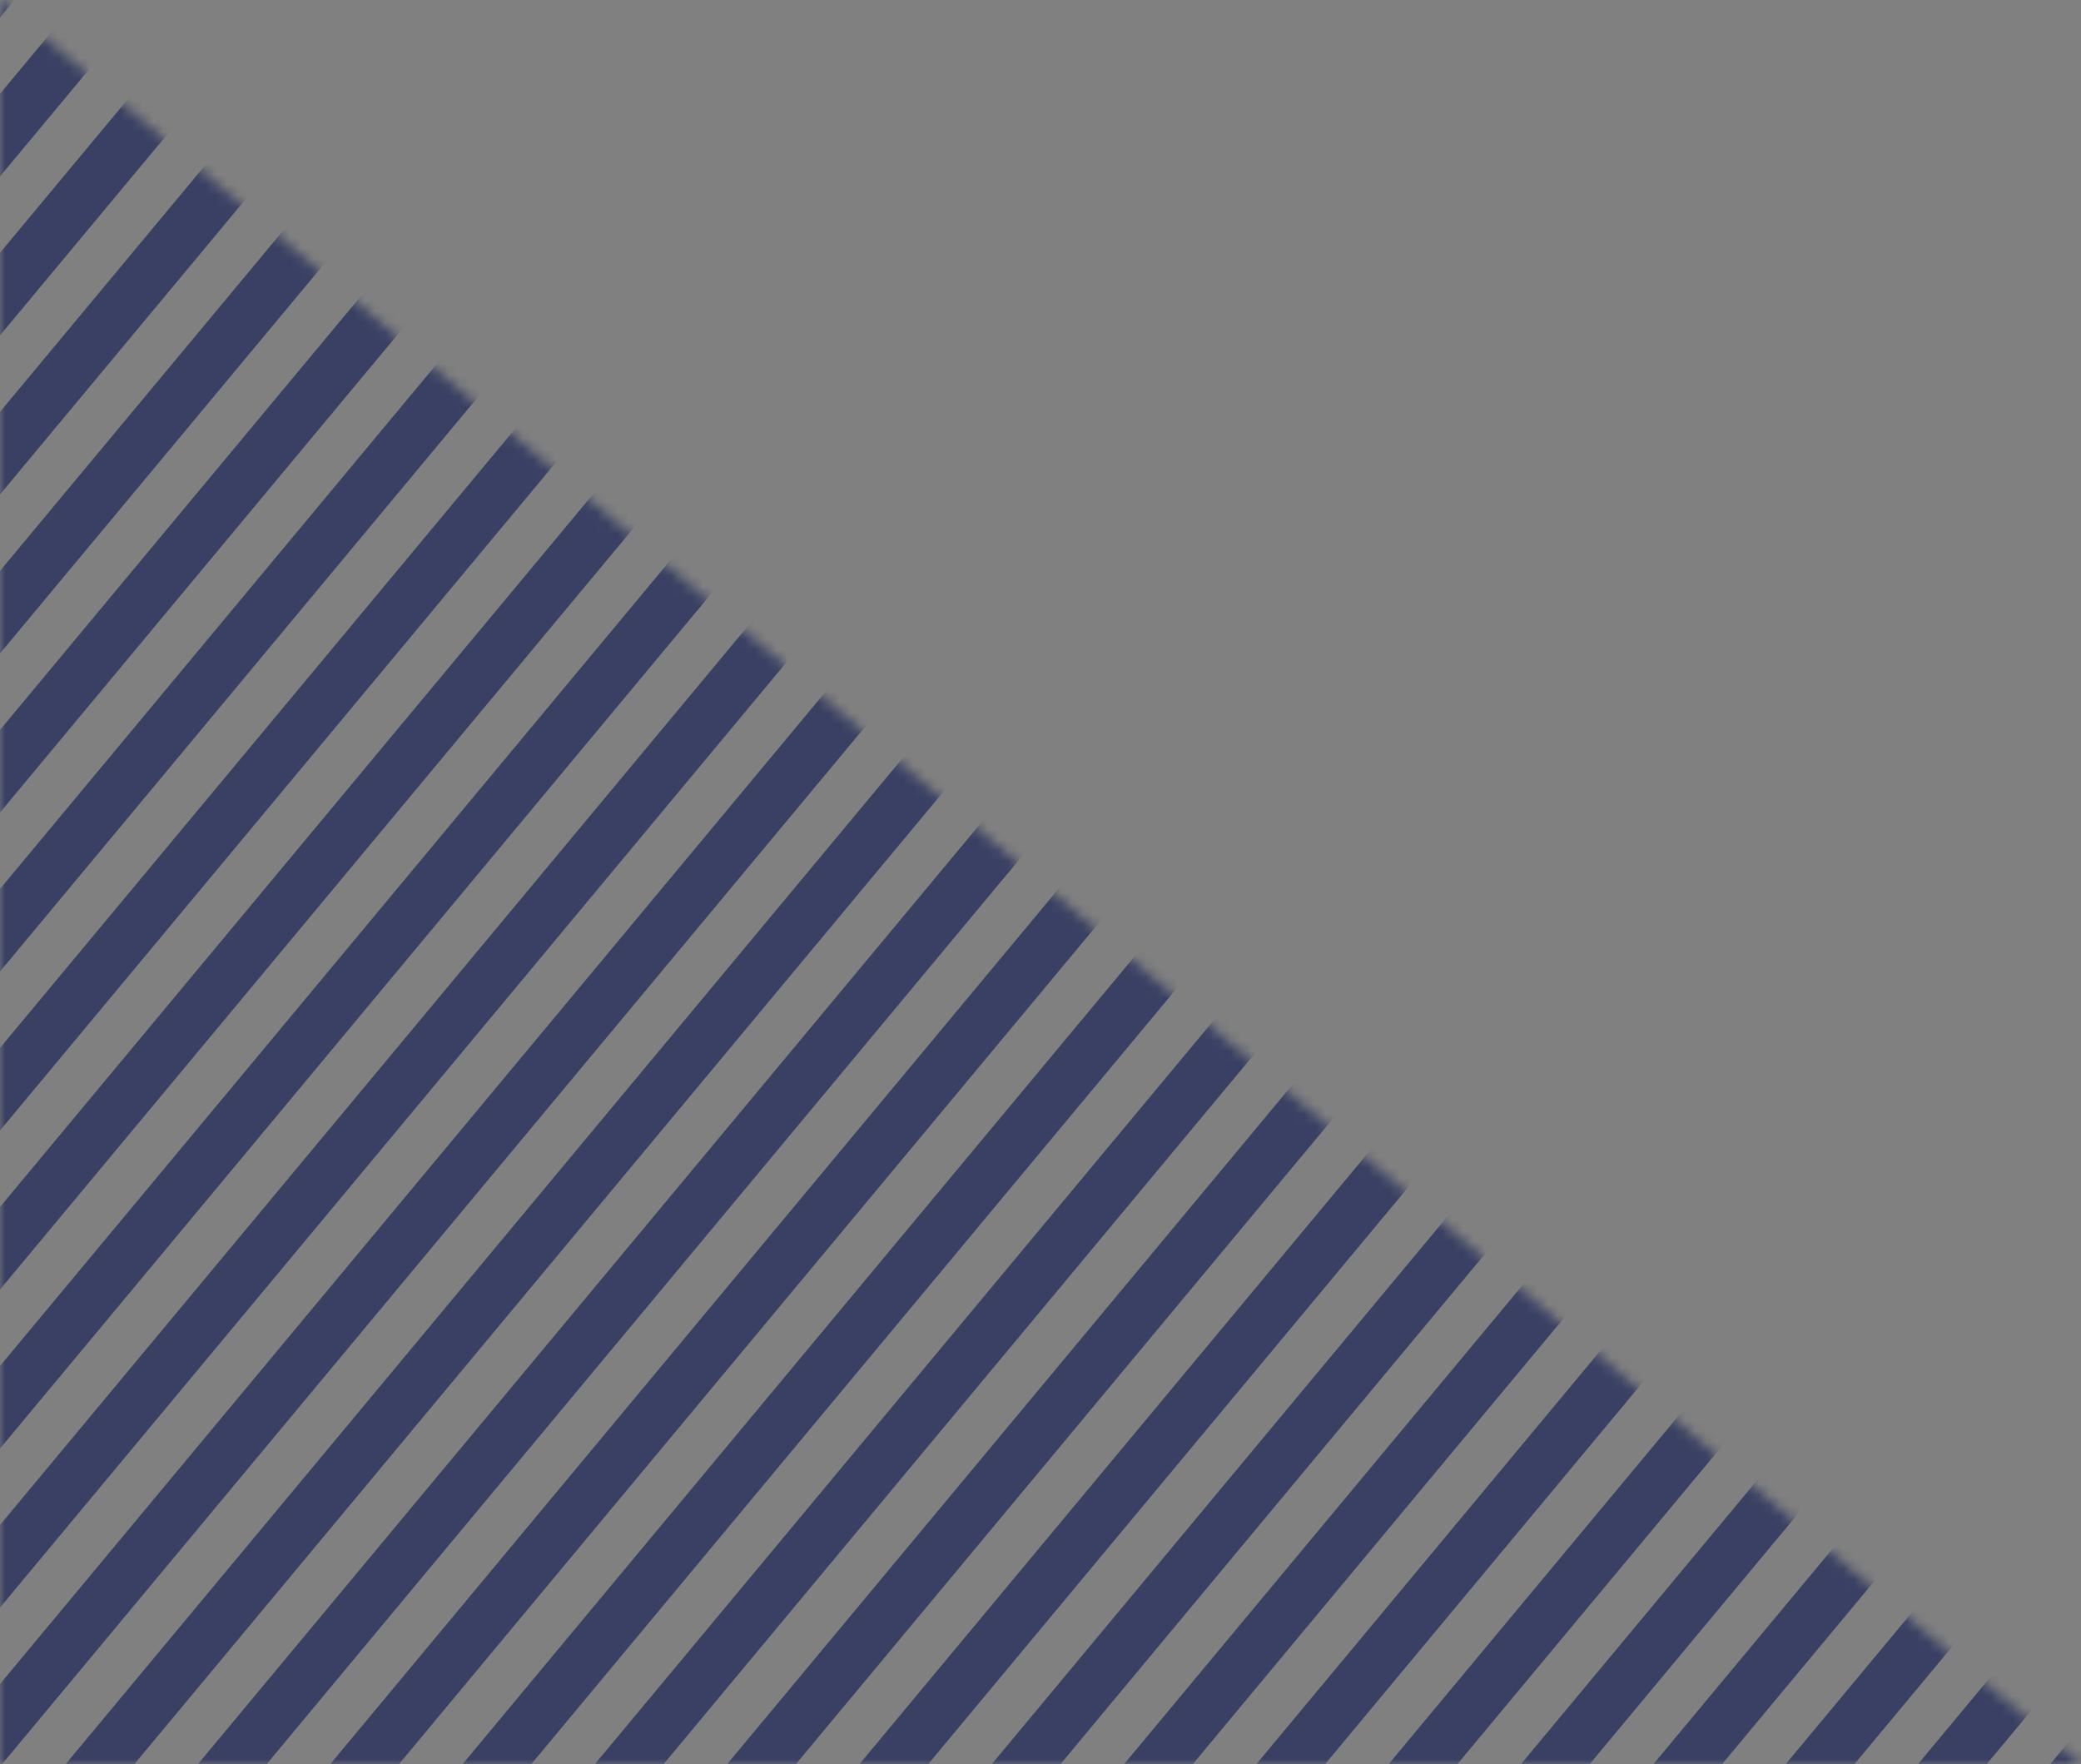 <svg width="197" height="167" viewBox="0 0 197 167" fill="none" xmlns="http://www.w3.org/2000/svg">
<rect x="0" y="0" width="197" height="167" fill="#808080" stroke="none"/>
<mask id="mask0" mask-type="alpha" maskUnits="userSpaceOnUse" x="0" y="0" width="197" height="167">
<path d="M0 0L197 167H0V0Z" fill="#C4C4C4"/>
</mask>
<g mask="url(#mask0)">
<path d="M121.996 -465L-331.125 79.586" stroke="#394063" stroke-width="5" stroke-miterlimit="10"/>
<path d="M129.346 -458.781L-323.775 85.805" stroke="#394063" stroke-width="5" stroke-miterlimit="10"/>
<path d="M136.696 -452.561L-316.426 92.025" stroke="#394063" stroke-width="5" stroke-miterlimit="10"/>
<path d="M144.046 -446.342L-309.076 98.244" stroke="#394063" stroke-width="5" stroke-miterlimit="10"/>
<path d="M151.395 -440.123L-301.726 104.464" stroke="#394063" stroke-width="5" stroke-miterlimit="10"/>
<path d="M158.744 -433.904L-294.377 110.682" stroke="#394063" stroke-width="5" stroke-miterlimit="10"/>
<path d="M166.094 -427.684L-287.027 116.902" stroke="#394063" stroke-width="5" stroke-miterlimit="10"/>
<path d="M173.444 -421.465L-279.678 123.121" stroke="#394063" stroke-width="5" stroke-miterlimit="10"/>
<path d="M180.794 -415.246L-272.328 129.34" stroke="#394063" stroke-width="5" stroke-miterlimit="10"/>
<path d="M195.493 -402.807L-257.628 141.779" stroke="#394063" stroke-width="5" stroke-miterlimit="10"/>
<path d="M210.193 -390.368L-242.929 154.218" stroke="#394063" stroke-width="5" stroke-miterlimit="10"/>
<path d="M224.891 -377.929L-228.231 166.657" stroke="#394063" stroke-width="5" stroke-miterlimit="10"/>
<path d="M239.597 -365.485L-213.525 179.101" stroke="#394063" stroke-width="5" stroke-miterlimit="10"/>
<path d="M254.296 -353.046L-198.825 191.54" stroke="#394063" stroke-width="5" stroke-miterlimit="10"/>
<path d="M268.996 -340.607L-184.126 203.979" stroke="#394063" stroke-width="5" stroke-miterlimit="10"/>
<path d="M283.694 -328.169L-169.427 216.417" stroke="#394063" stroke-width="5" stroke-miterlimit="10"/>
<path d="M188.143 -409.026L-264.978 135.56" stroke="#394063" stroke-width="5" stroke-miterlimit="10"/>
<path d="M202.843 -396.587L-250.278 147.999" stroke="#394063" stroke-width="5" stroke-miterlimit="10"/>
<path d="M217.542 -384.148L-235.579 160.438" stroke="#394063" stroke-width="5" stroke-miterlimit="10"/>
<path d="M232.247 -371.705L-220.875 172.881" stroke="#394063" stroke-width="5" stroke-miterlimit="10"/>
<path d="M246.946 -359.266L-206.175 185.32" stroke="#394063" stroke-width="5" stroke-miterlimit="10"/>
<path d="M261.646 -346.827L-191.476 197.759" stroke="#394063" stroke-width="5" stroke-miterlimit="10"/>
<path d="M276.345 -334.388L-176.776 210.198" stroke="#394063" stroke-width="5" stroke-miterlimit="10"/>
<path d="M291.044 -321.95L-162.077 222.636" stroke="#394063" stroke-width="5" stroke-miterlimit="10"/>
<path d="M298.394 -315.73L-154.728 228.856" stroke="#394063" stroke-width="5" stroke-miterlimit="10"/>
<path d="M305.744 -309.511L-147.378 235.075" stroke="#394063" stroke-width="5" stroke-miterlimit="10"/>
<path d="M313.093 -303.292L-140.028 241.295" stroke="#394063" stroke-width="5" stroke-miterlimit="10"/>
<path d="M320.443 -297.072L-132.678 247.514" stroke="#394063" stroke-width="5" stroke-miterlimit="10"/>
<path d="M327.793 -290.853L-125.329 253.733" stroke="#394063" stroke-width="5" stroke-miterlimit="10"/>
<path d="M335.143 -284.633L-117.979 259.953" stroke="#394063" stroke-width="5" stroke-miterlimit="10"/>
<path d="M342.492 -278.414L-110.629 266.172" stroke="#394063" stroke-width="5" stroke-miterlimit="10"/>
<path d="M349.841 -272.195L-103.28 272.391" stroke="#394063" stroke-width="5" stroke-miterlimit="10"/>
<path d="M357.191 -265.976L-95.93 278.61" stroke="#394063" stroke-width="5" stroke-miterlimit="10"/>
<path d="M364.541 -259.756L-88.581 284.83" stroke="#394063" stroke-width="5" stroke-miterlimit="10"/>
<path d="M371.891 -253.537L-81.231 291.049" stroke="#394063" stroke-width="5" stroke-miterlimit="10"/>
<path d="M379.24 -247.317L-73.881 297.269" stroke="#394063" stroke-width="5" stroke-miterlimit="10"/>
<path d="M386.59 -241.098L-66.531 303.488" stroke="#394063" stroke-width="5" stroke-miterlimit="10"/>
<path d="M393.94 -234.879L-59.181 309.707" stroke="#394063" stroke-width="5" stroke-miterlimit="10"/>
<path d="M401.29 -228.659L-51.832 315.927" stroke="#394063" stroke-width="5" stroke-miterlimit="10"/>
<path d="M408.64 -222.44L-44.482 322.146" stroke="#394063" stroke-width="5" stroke-miterlimit="10"/>
<path d="M415.989 -216.221L-37.132 328.365" stroke="#394063" stroke-width="5" stroke-miterlimit="10"/>
<path d="M430.688 -203.782L-22.434 340.804" stroke="#394063" stroke-width="5" stroke-miterlimit="10"/>
<path d="M445.387 -191.343L-7.735 353.243" stroke="#394063" stroke-width="5" stroke-miterlimit="10"/>
<path d="M460.093 -178.899L6.971 365.687" stroke="#394063" stroke-width="5" stroke-miterlimit="10"/>
<path d="M474.791 -166.461L21.67 378.125" stroke="#394063" stroke-width="5" stroke-miterlimit="10"/>
<path d="M489.491 -154.022L36.37 390.564" stroke="#394063" stroke-width="5" stroke-miterlimit="10"/>
<path d="M504.19 -141.583L51.069 403.003" stroke="#394063" stroke-width="5" stroke-miterlimit="10"/>
<path d="M518.89 -129.145L65.769 415.442" stroke="#394063" stroke-width="5" stroke-miterlimit="10"/>
<path d="M423.338 -210.001L-29.784 334.585" stroke="#394063" stroke-width="5" stroke-miterlimit="10"/>
<path d="M438.037 -197.562L-15.084 347.024" stroke="#394063" stroke-width="5" stroke-miterlimit="10"/>
<path d="M452.743 -185.118L-0.379 359.468" stroke="#394063" stroke-width="5" stroke-miterlimit="10"/>
<path d="M467.442 -172.68L129.371 233.632L14.321 371.906" fill="white"/>
<path d="M467.442 -172.68L129.371 233.632L14.321 371.906" stroke="#394063" stroke-width="5"/>
<path d="M482.141 -160.241L29.02 384.345" stroke="#394063" stroke-width="5" stroke-miterlimit="10"/>
<path d="M496.841 -147.803L43.719 396.783" stroke="#394063" stroke-width="5" stroke-miterlimit="10"/>
<path d="M511.54 -135.364L58.419 409.222" stroke="#394063" stroke-width="5" stroke-miterlimit="10"/>
<path d="M526.24 -122.925L73.118 421.661" stroke="#394063" stroke-width="5" stroke-miterlimit="10"/>
<path d="M533.589 -116.706L80.468 427.88" stroke="#394063" stroke-width="5" stroke-miterlimit="10"/>
<path d="M540.939 -110.486L87.818 434.1" stroke="#394063" stroke-width="5" stroke-miterlimit="10"/>
<path d="M548.288 -104.268L95.167 440.318" stroke="#394063" stroke-width="5" stroke-miterlimit="10"/>
<path d="M555.638 -98.048L102.517 446.538" stroke="#394063" stroke-width="5" stroke-miterlimit="10"/>
<path d="M562.988 -91.829L109.866 452.757" stroke="#394063" stroke-width="5" stroke-miterlimit="10"/>
<path d="M570.338 -85.609L117.216 458.977" stroke="#394063" stroke-width="5" stroke-miterlimit="10"/>
<path d="M577.687 -79.39L124.566 465.196" stroke="#394063" stroke-width="5" stroke-miterlimit="10"/>
<path d="M585.037 -73.17L131.916 471.416" stroke="#394063" stroke-width="5" stroke-miterlimit="10"/>
</g>
</svg>
